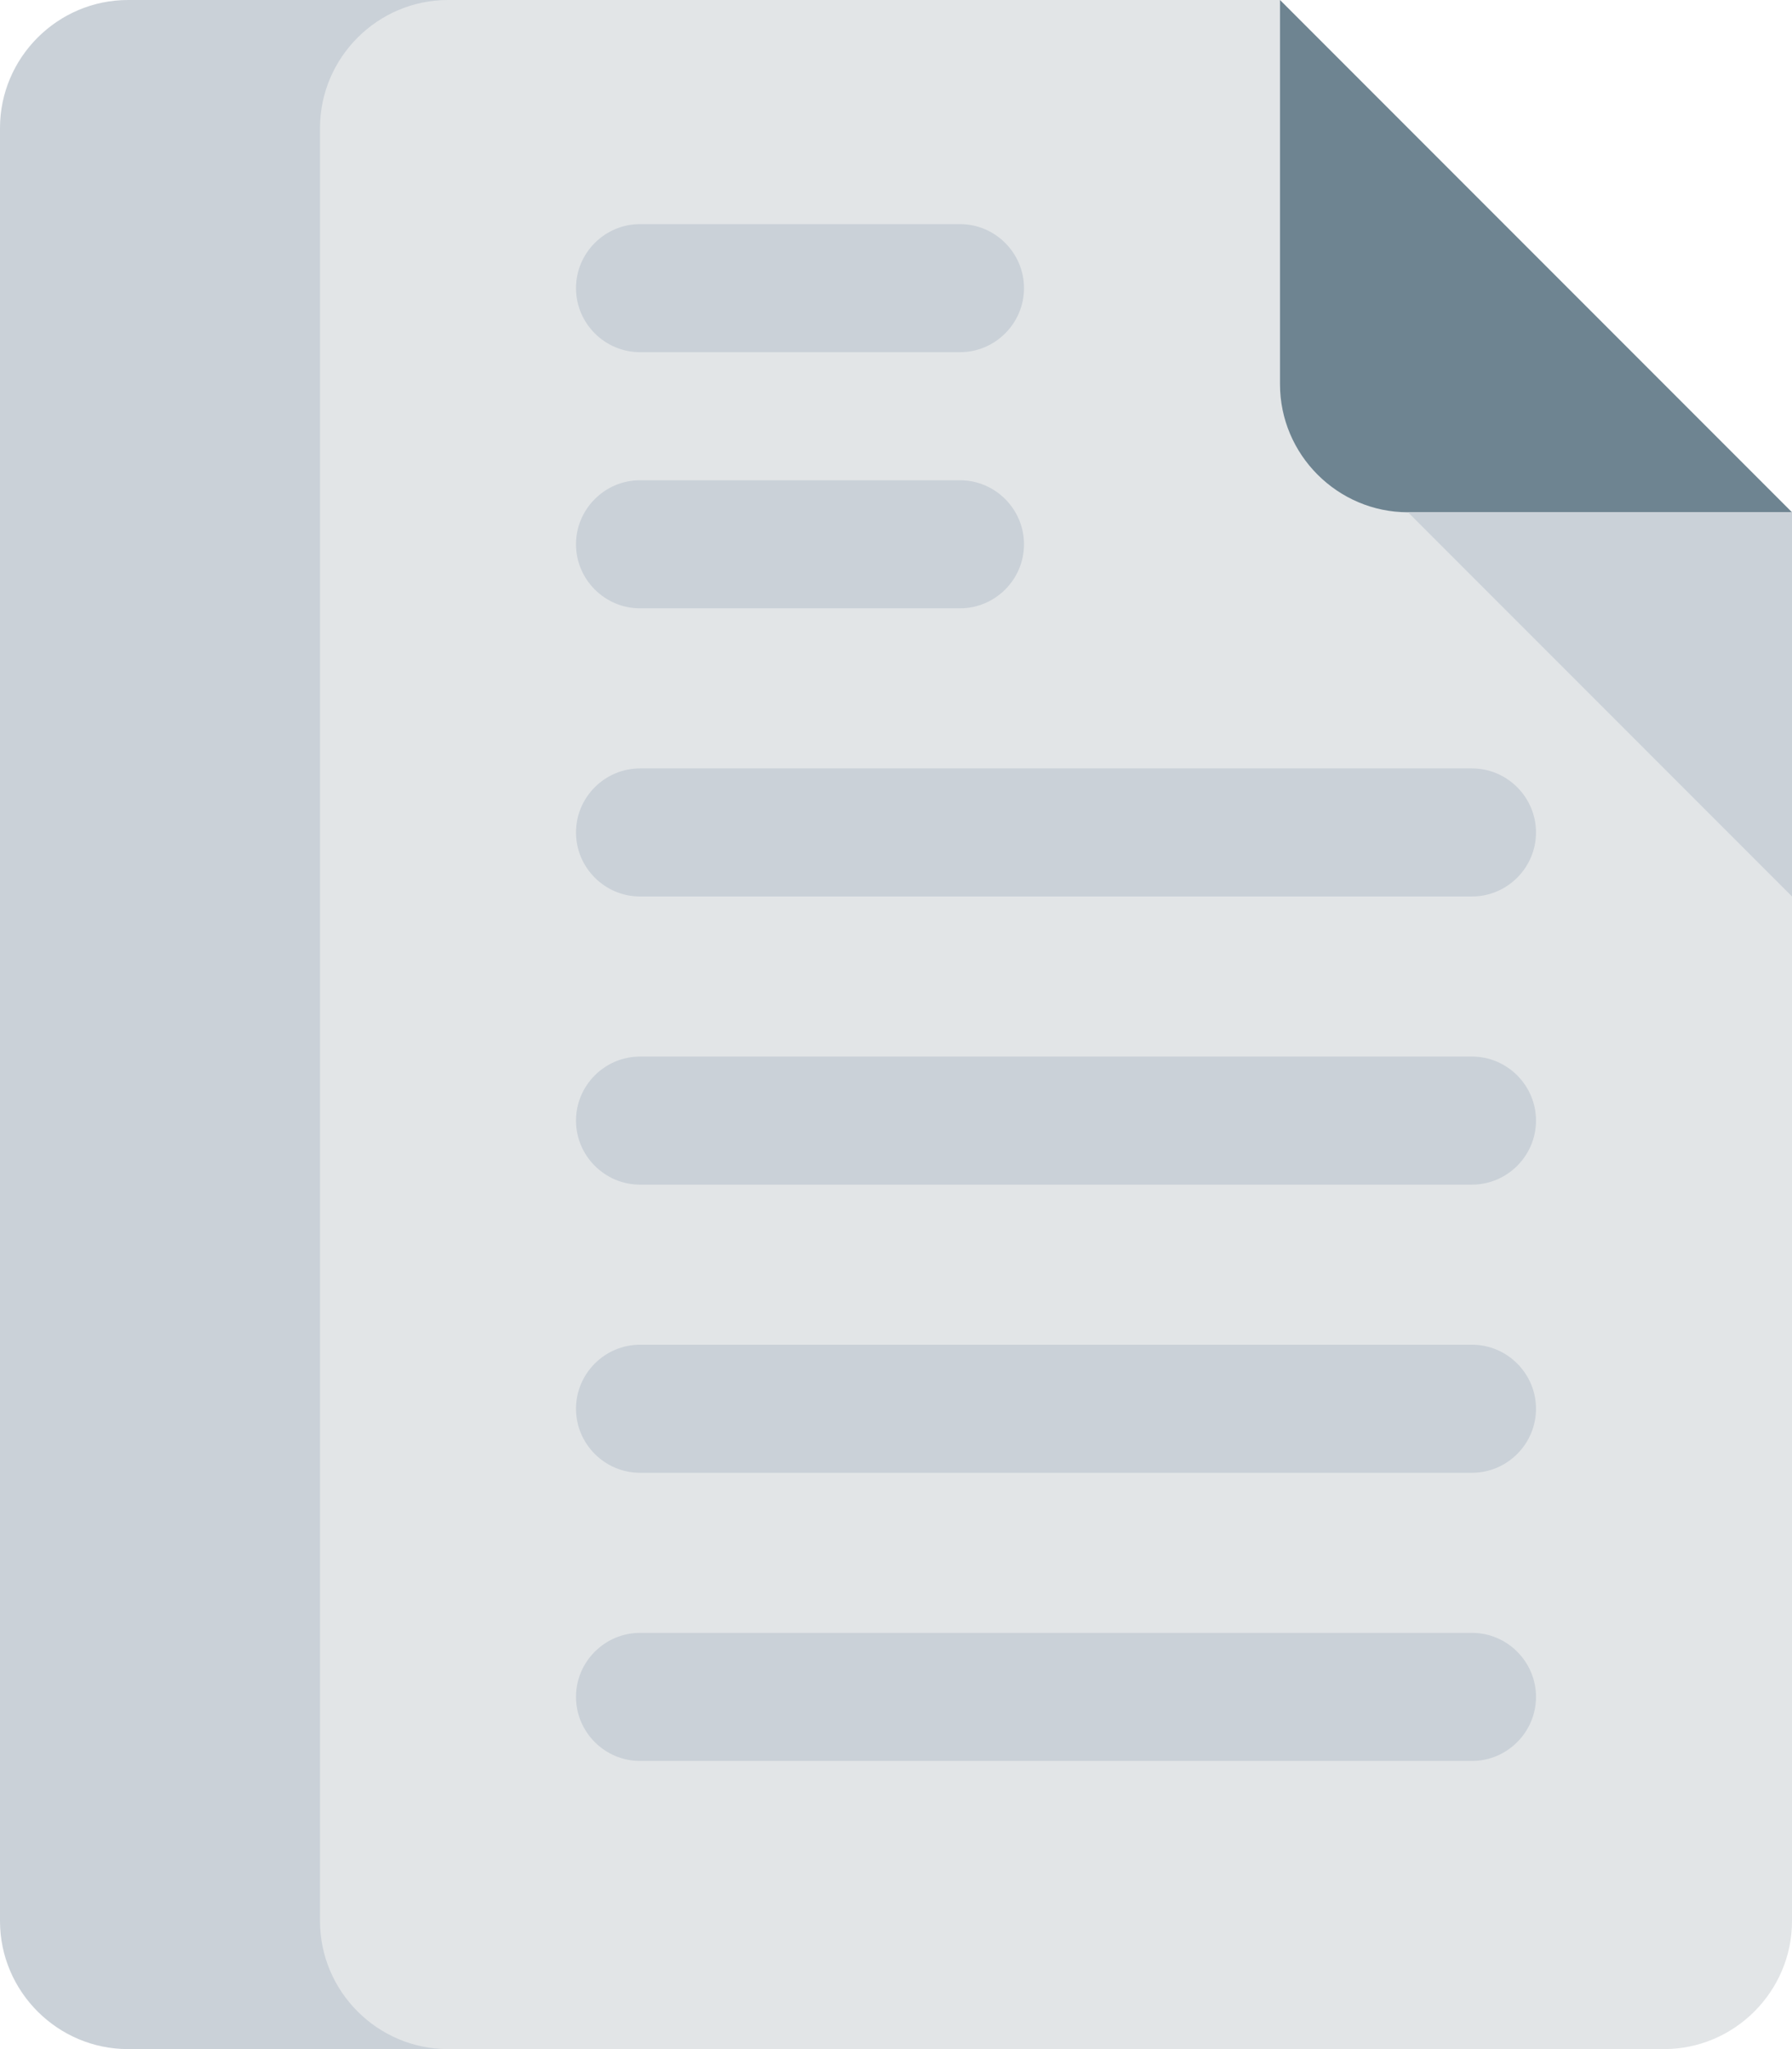 <?xml version="1.0" encoding="utf-8"?>
<!-- Generator: Adobe Illustrator 28.0.0, SVG Export Plug-In . SVG Version: 6.00 Build 0)  -->
<svg version="1.1" id="Layer_1" xmlns="http://www.w3.org/2000/svg" xmlns:xlink="http://www.w3.org/1999/xlink" x="0px" y="0px"
	 viewBox="0 0 56 64" style="enable-background:new 0 0 56 64;" xml:space="preserve">
<style type="text/css">
	.st0{fill:#CAD1D8;}
	.st1{fill:#E2E5E7;}
	.st2{fill:#6E8491;}
</style>
<g id="Layer_60">
	<g>
		<g>
			<path class="st0" d="M14,0H4C1.8,0,0,1.8,0,4v56c0,2.2,1.8,4,4,4h10V0z"/>
		</g>
		<g>
			<path class="st1" d="M14,0c-2.2,0-4,1.8-4,4v56c0,2.2,1.8,4,4,4h38c2.2,0,4-1.8,4-4V16L40,0H14z"/>
		</g>
		<g>
			<path class="st2" d="M44,16h12L40,0v12C40,14.2,41.8,16,44,16z"/>
		</g>
		<g>
			<path class="st0" d="M46,28H20c-1.1,0-2-0.9-2-2s0.9-2,2-2h26c1.1,0,2,0.9,2,2S47.1,28,46,28z"/>
		</g>
		<g>
			<path class="st0" d="M30,19H20c-1.1,0-2-0.9-2-2s0.9-2,2-2h10c1.1,0,2,0.9,2,2S31.1,19,30,19z"/>
		</g>
		<g>
			<path class="st0" d="M30,11H20c-1.1,0-2-0.9-2-2s0.9-2,2-2h10c1.1,0,2,0.9,2,2S31.1,11,30,11z"/>
		</g>
		<g>
			<path class="st0" d="M46,37H20c-1.1,0-2-0.9-2-2s0.9-2,2-2h26c1.1,0,2,0.9,2,2S47.1,37,46,37z"/>
		</g>
		<g>
			<path class="st0" d="M46,46H20c-1.1,0-2-0.9-2-2s0.9-2,2-2h26c1.1,0,2,0.9,2,2S47.1,46,46,46z"/>
		</g>
		<g>
			<path class="st0" d="M46,55H20c-1.1,0-2-0.9-2-2s0.9-2,2-2h26c1.1,0,2,0.9,2,2S47.1,55,46,55z"/>
		</g>
		<g>
			<polygon class="st0" points="56,28 44,16 56,16 			"/>
		</g>
	</g>
</g>
<g id="Layer_1_00000066475836868847959840000002248021812291343006_">
</g>
</svg>

